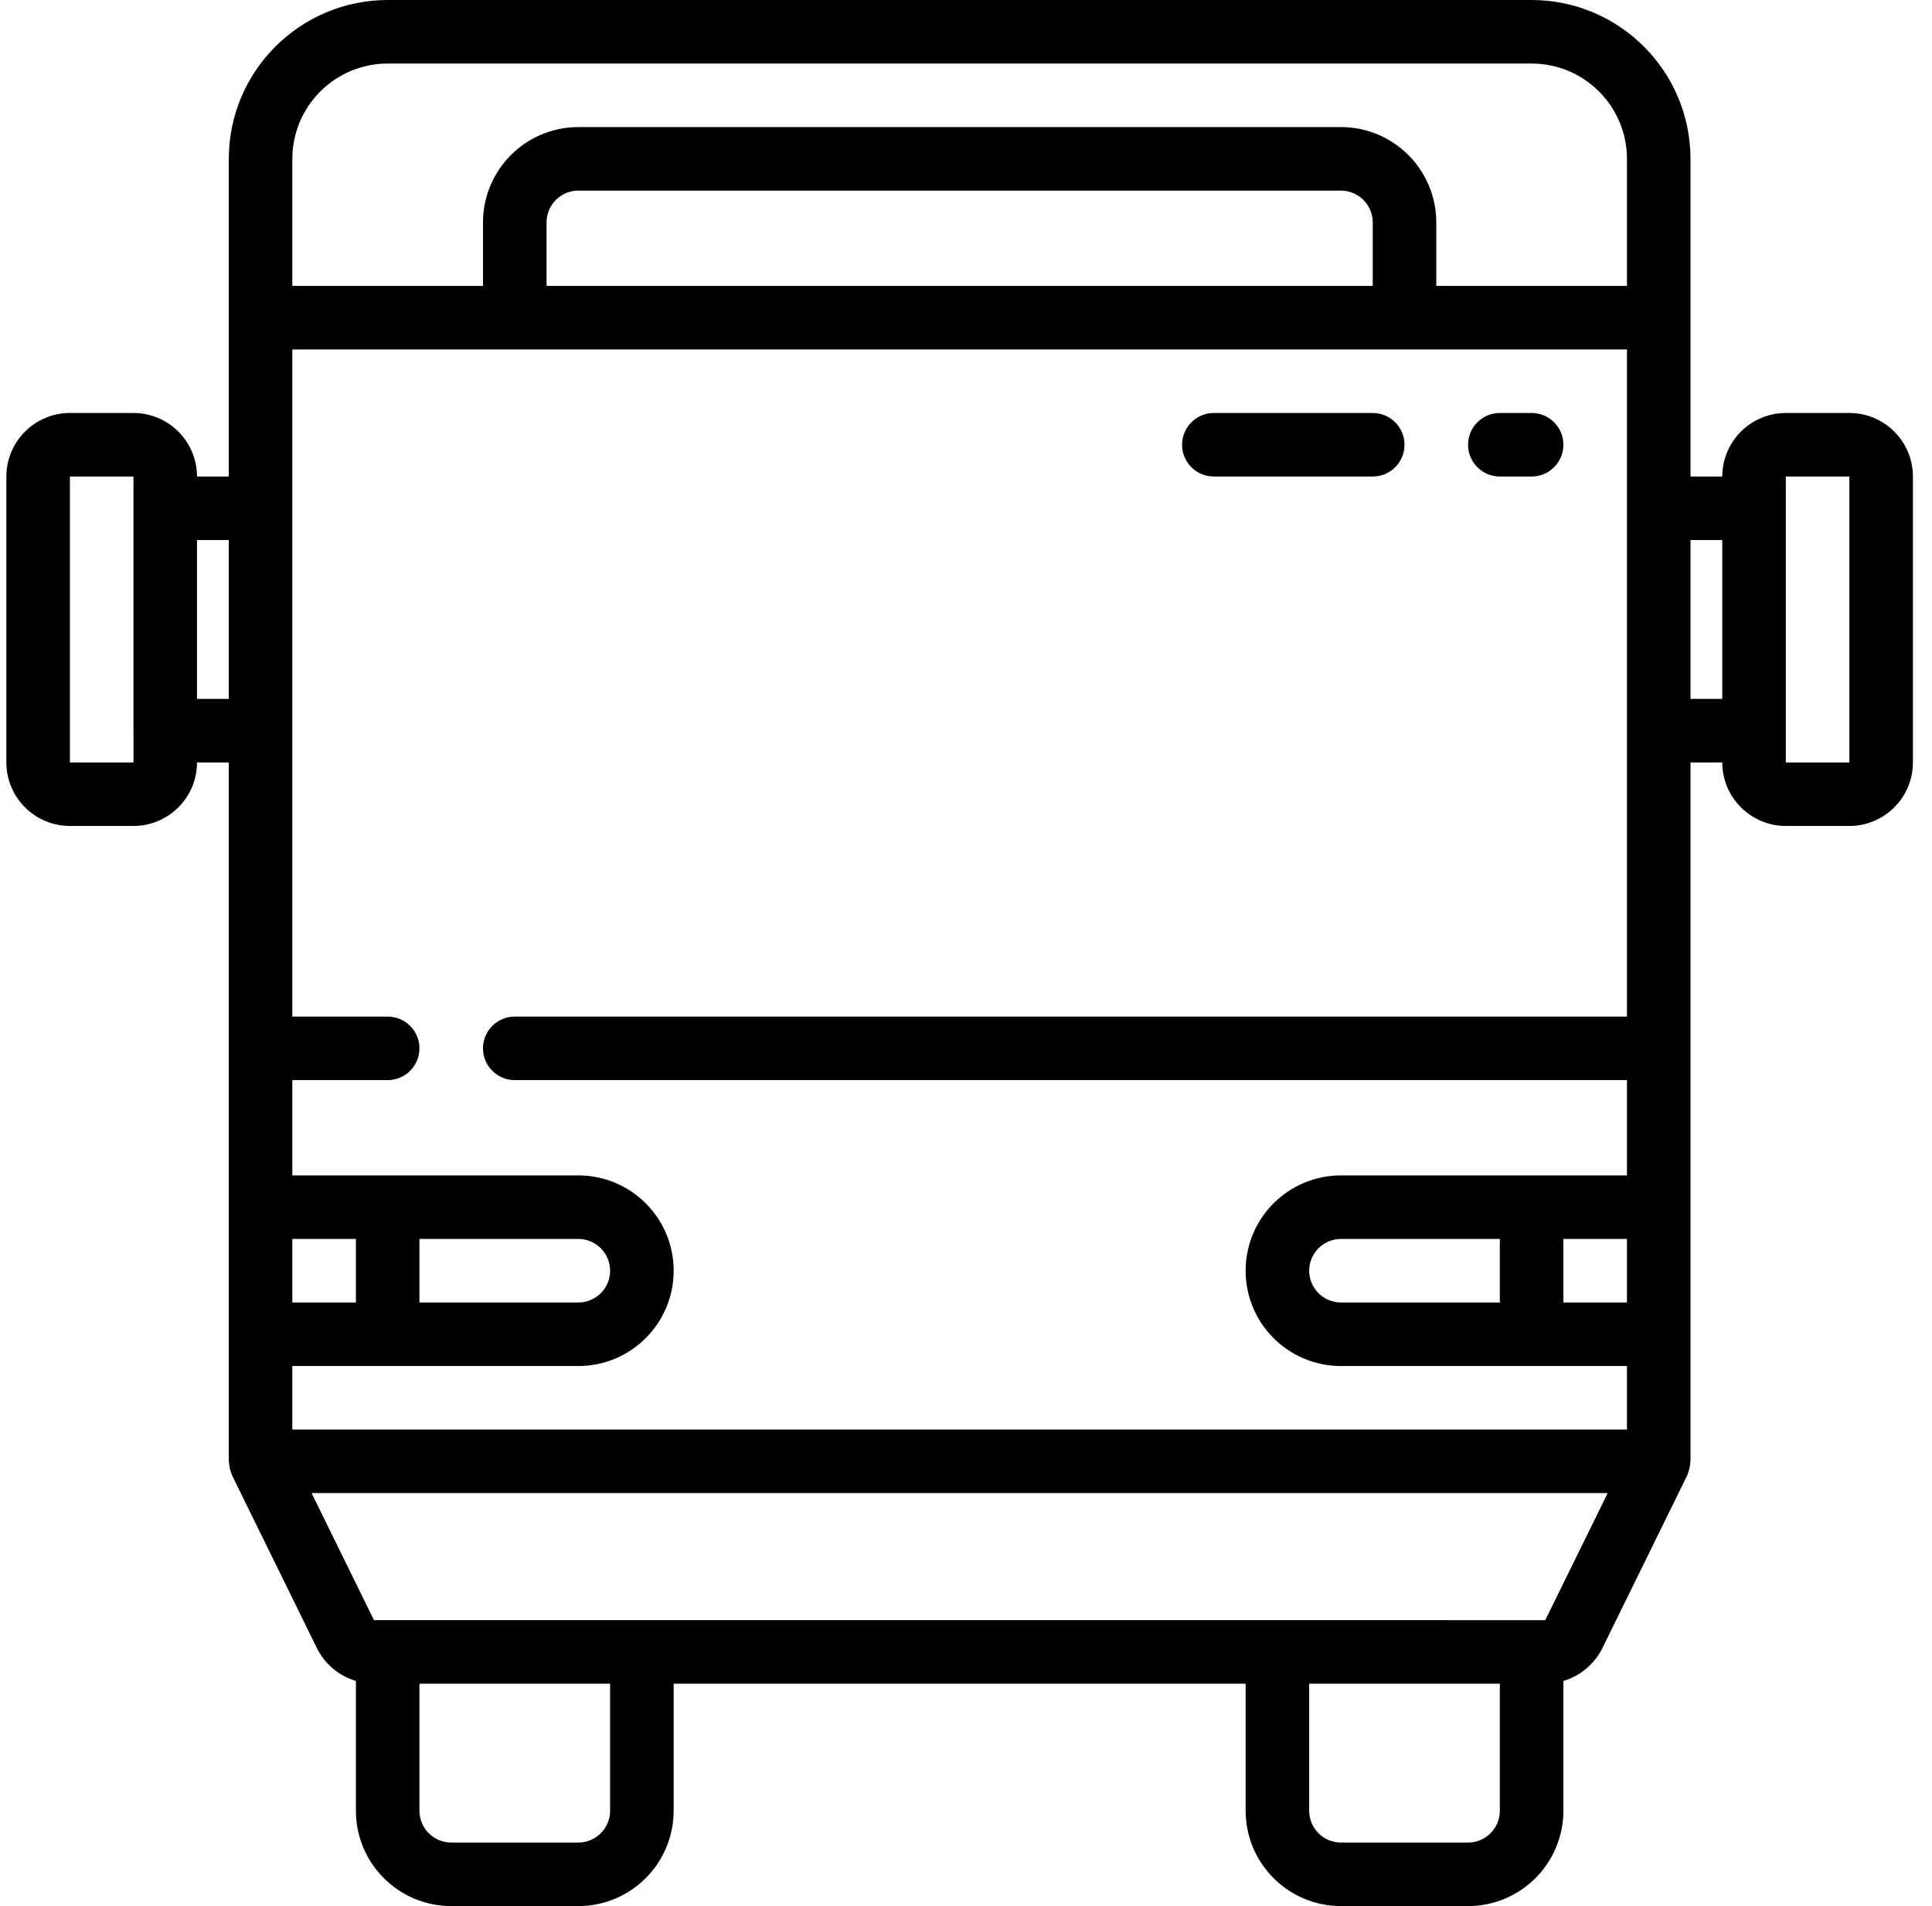 <?xml version="1.0" encoding="UTF-8"?>
<svg width="76px" height="75px" viewBox="0 0 76 75" version="1.1" xmlns="http://www.w3.org/2000/svg" xmlns:xlink="http://www.w3.org/1999/xlink">
    <title>bus_829157 copy 2</title>
    <g id="Page-1" stroke="none" stroke-width="1" fill="none" fill-rule="evenodd">
        <g id="D_001-zainwestuj-Copy" transform="translate(-976, -2303)" fill="#000000" fill-rule="nonzero">
            <g id="Group-2" transform="translate(900, 2303)">
                <g id="bus_829157-copy-2" transform="translate(76.25, 0)">
                    <path d="M72.5,16.25 L70,16.25 C68.62,16.252 67.501,17.37 67.5,18.75 L66.25,18.75 L66.25,6.25 C66.246,2.8 63.45,0.004 60,0 L15,0 C11.55,0.004 8.754,2.8 8.75,6.25 L8.75,18.75 L7.5,18.75 C7.498,17.37 6.38,16.252 5,16.25 L2.5,16.25 C1.12,16.252 0.002,17.37 0,18.75 L0,30 C0.002,31.38 1.12,32.498 2.5,32.5 L5,32.5 C6.38,32.498 7.499,31.38 7.5,30 L8.75,30 L8.75,57.5 C8.75,57.518 8.76,57.533 8.76,57.551 C8.766,57.68 8.792,57.808 8.837,57.93 C8.847,57.957 8.852,57.984 8.864,58.01 C8.87,58.024 8.872,58.038 8.878,58.051 L12.216,64.849 C12.525,65.474 13.081,65.942 13.75,66.142 L13.75,71.25 C13.752,73.32 15.43,74.998 17.5,75 L22.5,75 C24.57,74.998 26.248,73.32 26.25,71.25 L26.25,66.25 L48.75,66.25 L48.75,71.25 C48.752,73.32 50.43,74.998 52.5,75 L57.5,75 C59.57,74.998 61.248,73.32 61.25,71.25 L61.25,66.142 C61.918,65.943 62.473,65.475 62.783,64.851 L66.122,58.051 C66.128,58.038 66.13,58.024 66.136,58.011 C66.148,57.984 66.153,57.957 66.163,57.929 C66.208,57.808 66.234,57.68 66.24,57.551 C66.24,57.533 66.25,57.518 66.25,57.5 L66.25,30 L67.5,30 C67.501,31.38 68.62,32.498 70,32.5 L72.5,32.5 C73.88,32.498 74.998,31.38 75,30 L75,18.75 C74.998,17.37 73.88,16.252 72.5,16.25 Z M2.5,30 L2.5,18.75 L5,18.75 L5,19.999 L5,20 L5,28.75 L5.001,28.755 L5.001,30 L2.5,30 Z M8.75,27.5 L7.5,27.5 L7.5,21.25 L8.75,21.25 L8.75,27.5 L8.75,27.5 Z M11.25,48.75 L13.75,48.75 L13.75,51.25 L11.25,51.25 L11.25,48.75 Z M23.75,71.25 C23.749,71.94 23.19,72.499 22.5,72.5 L17.5,72.5 C16.81,72.499 16.251,71.94 16.25,71.25 L16.25,66.25 L23.75,66.25 L23.75,71.25 L23.75,71.25 Z M58.75,71.25 C58.749,71.94 58.19,72.499 57.5,72.5 L52.5,72.5 C51.81,72.499 51.251,71.94 51.25,71.25 L51.25,66.25 L58.75,66.25 L58.75,71.25 L58.75,71.25 Z M60.536,63.75 L14.46,63.748 L12.007,58.75 L62.993,58.75 L60.536,63.75 Z M63.75,51.25 L61.25,51.25 L61.25,48.75 L63.75,48.75 L63.75,51.25 Z M63.75,40 L20,40 C19.31,40 18.75,40.56 18.75,41.25 C18.75,41.94 19.31,42.5 20,42.5 L63.75,42.5 L63.75,46.25 L52.5,46.25 C50.429,46.25 48.75,47.929 48.75,50 C48.75,52.071 50.429,53.75 52.5,53.75 L63.75,53.75 L63.75,56.25 L11.25,56.25 L11.25,53.75 L22.5,53.75 C24.571,53.75 26.25,52.071 26.25,50 C26.25,47.929 24.571,46.25 22.5,46.25 L11.25,46.25 L11.25,42.5 L15,42.5 C15.69,42.5 16.25,41.94 16.25,41.25 C16.25,40.56 15.69,40 15,40 L11.25,40 L11.25,13.75 L63.75,13.75 L63.75,40 Z M58.75,48.75 L58.75,51.25 L52.5,51.25 C51.81,51.25 51.25,50.69 51.25,50 C51.25,49.31 51.81,48.75 52.5,48.75 L58.75,48.75 L58.75,48.75 Z M16.25,51.25 L16.25,48.75 L22.5,48.75 C23.19,48.75 23.75,49.31 23.75,50 C23.75,50.69 23.19,51.25 22.5,51.25 L16.25,51.25 L16.25,51.25 Z M21.25,11.25 L21.25,8.75 C21.251,8.06 21.81,7.501 22.5,7.5 L52.5,7.5 C53.19,7.501 53.749,8.06 53.75,8.75 L53.75,11.25 L21.25,11.25 Z M63.75,11.25 L56.25,11.25 L56.25,8.75 C56.248,6.68 54.57,5.002 52.5,5 L22.5,5 C20.43,5.002 18.752,6.68 18.75,8.75 L18.75,11.25 L11.25,11.25 L11.25,6.25 C11.252,4.18 12.93,2.502 15,2.5 L60,2.5 C62.07,2.502 63.748,4.18 63.75,6.25 L63.75,11.25 Z M67.5,27.5 L66.25,27.5 L66.25,21.25 L67.5,21.25 L67.5,27.5 Z M72.5,30 L70,30 L70,18.75 L72.5,18.75 L72.5,30 Z" id="Shape"></path>
                    <path d="M47.5,18.75 L53.75,18.75 C54.44,18.75 55,18.19 55,17.5 C55,16.81 54.44,16.25 53.75,16.25 L47.5,16.25 C46.81,16.25 46.25,16.81 46.25,17.5 C46.25,18.19 46.81,18.75 47.5,18.75 Z" id="Path"></path>
                    <path d="M58.75,18.75 L60,18.75 C60.69,18.75 61.25,18.19 61.25,17.5 C61.25,16.81 60.69,16.25 60,16.25 L58.75,16.25 C58.06,16.25 57.5,16.81 57.5,17.5 C57.5,18.19 58.06,18.75 58.75,18.75 Z" id="Path"></path>
                </g>
            </g>
        </g>
    </g>
</svg>